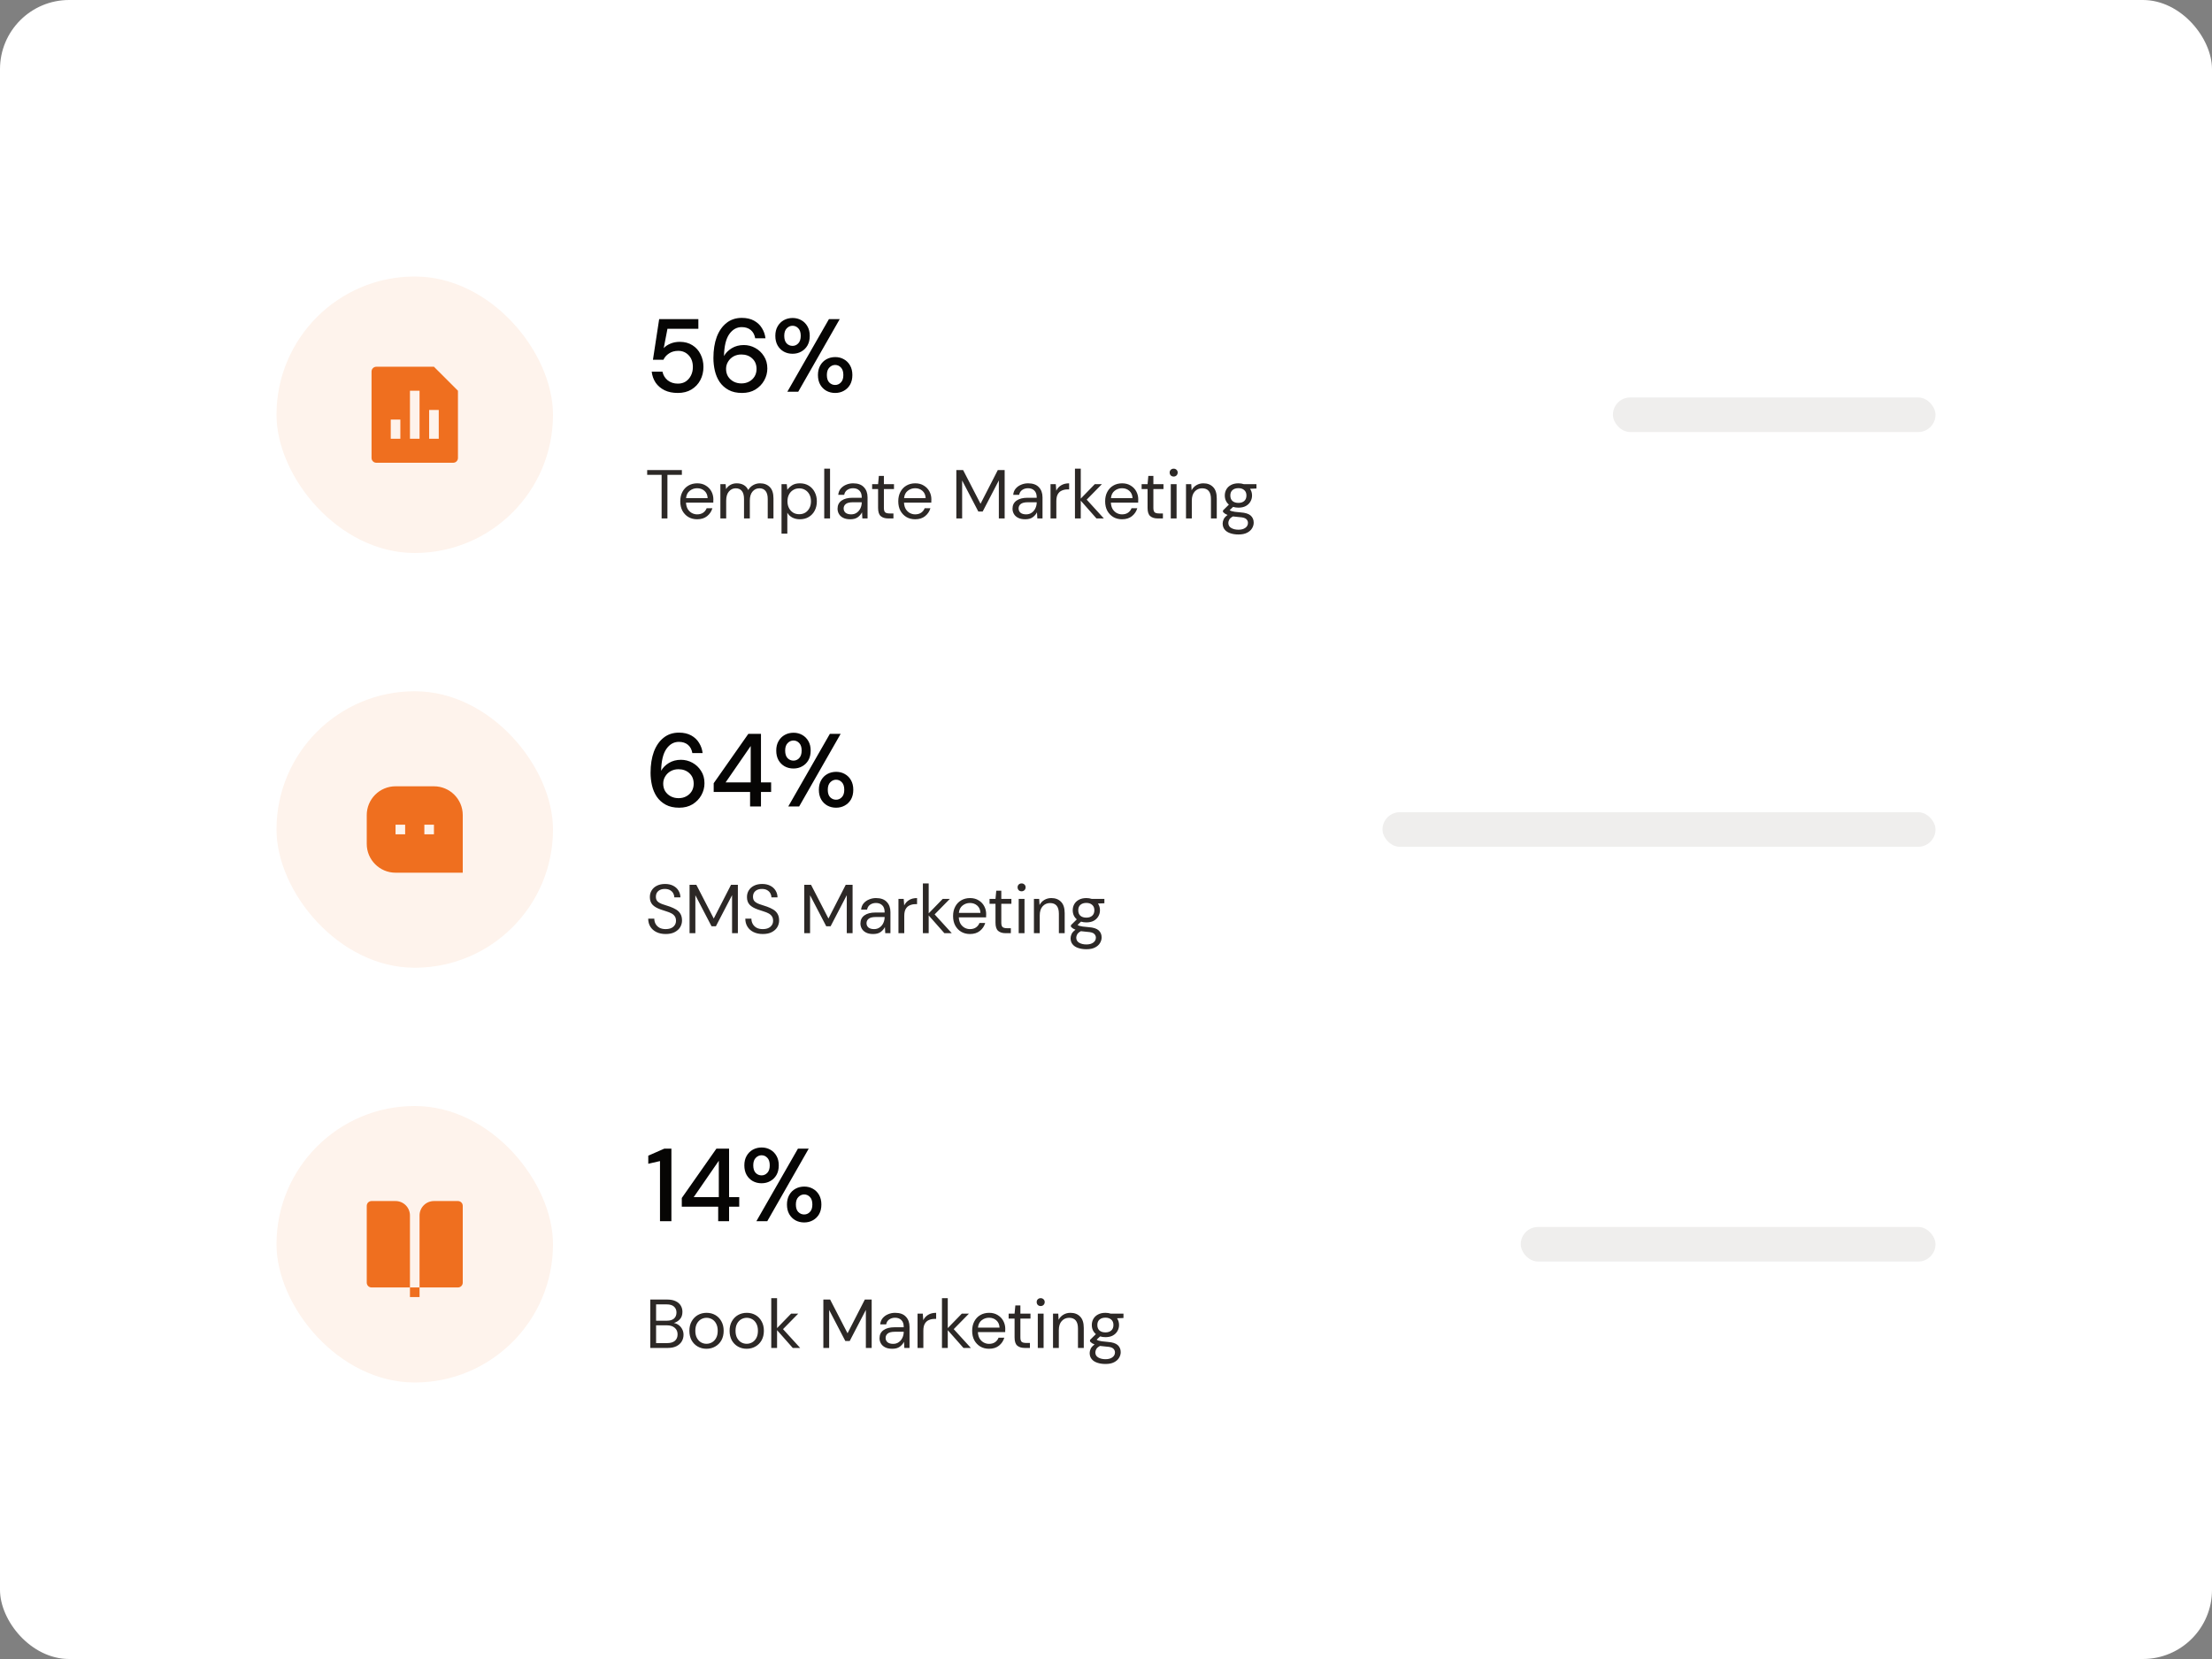 <svg width="384" height="288" viewBox="0 0 384 288" fill="none" xmlns="http://www.w3.org/2000/svg">
<rect x="0" y="0" width="384" height="288" fill="#808080" stroke="none"/>
<rect width="384" height="288" rx="12" fill="white"/>
<rect x="48" y="48" width="48" height="48" rx="24" fill="#FEF3EC"/>
<path d="M75.333 63.666L79.5 67.833V79.507C79.5 79.726 79.412 79.936 79.257 80.091C79.102 80.246 78.892 80.333 78.672 80.333H65.328C65.109 80.332 64.899 80.244 64.744 80.089C64.59 79.935 64.502 79.725 64.5 79.507V64.493C64.5 64.037 64.871 63.666 65.328 63.666H75.333ZM71.167 67.833V76.166H72.833V67.833H71.167ZM74.5 71.166V76.166H76.167V71.166H74.5ZM67.833 72.833V76.166H69.5V72.833H67.833Z" fill="#EF6F1F"/>
<path d="M117.67 68.216C116.782 68.216 116.014 68.06 115.366 67.748C114.718 67.424 114.202 66.986 113.818 66.434C113.446 65.87 113.218 65.234 113.134 64.526H115.006C115.126 65.126 115.426 65.624 115.906 66.02C116.386 66.404 116.98 66.596 117.688 66.596C118.216 66.596 118.672 66.47 119.056 66.218C119.44 65.954 119.74 65.606 119.956 65.174C120.172 64.742 120.28 64.256 120.28 63.716C120.28 62.864 120.04 62.186 119.56 61.682C119.08 61.166 118.474 60.908 117.742 60.908C117.118 60.908 116.584 61.058 116.14 61.358C115.696 61.646 115.372 62.012 115.168 62.456H113.35L114.43 55.4H121.234V57.074H115.87L115.222 60.44C115.498 60.128 115.876 59.87 116.356 59.666C116.848 59.45 117.4 59.342 118.012 59.342C118.864 59.342 119.596 59.54 120.208 59.936C120.82 60.32 121.288 60.842 121.612 61.502C121.948 62.162 122.116 62.894 122.116 63.698C122.116 64.538 121.936 65.3 121.576 65.984C121.216 66.668 120.7 67.214 120.028 67.622C119.368 68.018 118.582 68.216 117.67 68.216ZM128.816 68.216C127.892 68.216 127.112 68.042 126.476 67.694C125.84 67.346 125.324 66.884 124.928 66.308C124.544 65.732 124.268 65.084 124.1 64.364C123.932 63.644 123.848 62.906 123.848 62.15C123.848 60.758 124.04 59.54 124.424 58.496C124.82 57.452 125.384 56.642 126.116 56.066C126.848 55.478 127.736 55.184 128.78 55.184C129.608 55.184 130.316 55.346 130.904 55.67C131.492 55.994 131.948 56.426 132.272 56.966C132.608 57.506 132.812 58.094 132.884 58.73H131.102C130.994 58.106 130.736 57.626 130.328 57.29C129.92 56.954 129.398 56.786 128.762 56.786C127.886 56.786 127.16 57.2 126.584 58.028C126.02 58.844 125.72 60.104 125.684 61.808C125.972 61.28 126.416 60.83 127.016 60.458C127.628 60.086 128.33 59.9 129.122 59.9C129.83 59.9 130.49 60.068 131.102 60.404C131.726 60.74 132.23 61.214 132.614 61.826C133.01 62.426 133.208 63.14 133.208 63.968C133.208 64.7 133.028 65.39 132.668 66.038C132.308 66.686 131.798 67.214 131.138 67.622C130.49 68.018 129.716 68.216 128.816 68.216ZM128.708 66.56C129.212 66.56 129.662 66.452 130.058 66.236C130.454 66.02 130.766 65.726 130.994 65.354C131.222 64.97 131.336 64.538 131.336 64.058C131.336 63.29 131.084 62.678 130.58 62.222C130.088 61.766 129.458 61.538 128.69 61.538C128.186 61.538 127.73 61.652 127.322 61.88C126.926 62.108 126.614 62.414 126.386 62.798C126.158 63.17 126.044 63.584 126.044 64.04C126.044 64.532 126.158 64.97 126.386 65.354C126.626 65.726 126.944 66.02 127.34 66.236C127.748 66.452 128.204 66.56 128.708 66.56ZM137.584 61.412C137.02 61.412 136.51 61.286 136.054 61.034C135.61 60.782 135.256 60.428 134.992 59.972C134.728 59.504 134.596 58.946 134.596 58.298C134.596 57.662 134.728 57.116 134.992 56.66C135.256 56.192 135.616 55.832 136.072 55.58C136.528 55.328 137.038 55.202 137.602 55.202C138.154 55.202 138.652 55.328 139.096 55.58C139.552 55.832 139.912 56.192 140.176 56.66C140.44 57.116 140.572 57.662 140.572 58.298C140.572 58.946 140.44 59.504 140.176 59.972C139.912 60.428 139.552 60.782 139.096 61.034C138.652 61.286 138.148 61.412 137.584 61.412ZM136.684 68L143.902 55.4H145.774L138.574 68H136.684ZM137.584 60.044C137.968 60.044 138.298 59.9 138.574 59.612C138.862 59.312 139.006 58.874 139.006 58.298C139.006 57.722 138.868 57.29 138.592 57.002C138.316 56.702 137.98 56.552 137.584 56.552C137.2 56.552 136.864 56.702 136.576 57.002C136.288 57.29 136.144 57.722 136.144 58.298C136.144 58.874 136.282 59.312 136.558 59.612C136.846 59.9 137.188 60.044 137.584 60.044ZM144.982 68.216C144.418 68.216 143.908 68.09 143.452 67.838C143.008 67.586 142.654 67.232 142.39 66.776C142.126 66.308 141.994 65.75 141.994 65.102C141.994 64.466 142.126 63.914 142.39 63.446C142.654 62.978 143.014 62.618 143.47 62.366C143.926 62.114 144.436 61.988 145 61.988C145.552 61.988 146.05 62.114 146.494 62.366C146.95 62.618 147.31 62.978 147.574 63.446C147.838 63.914 147.97 64.466 147.97 65.102C147.97 65.75 147.838 66.308 147.574 66.776C147.31 67.232 146.95 67.586 146.494 67.838C146.05 68.09 145.546 68.216 144.982 68.216ZM144.982 66.83C145.366 66.83 145.696 66.686 145.972 66.398C146.26 66.11 146.404 65.678 146.404 65.102C146.404 64.526 146.266 64.094 145.99 63.806C145.714 63.506 145.378 63.356 144.982 63.356C144.598 63.356 144.262 63.506 143.974 63.806C143.686 64.094 143.542 64.526 143.542 65.102C143.542 65.678 143.68 66.11 143.956 66.398C144.244 66.686 144.586 66.83 144.982 66.83Z" fill="#060504"/>
<path d="M114.856 90V82.428H112.348V81.6H118.372V82.428H115.864V90H114.856ZM121.021 90.144C120.453 90.144 119.949 90.016 119.509 89.76C119.069 89.496 118.721 89.132 118.465 88.668C118.217 88.204 118.093 87.656 118.093 87.024C118.093 86.4 118.217 85.856 118.465 85.392C118.713 84.92 119.057 84.556 119.497 84.3C119.945 84.036 120.461 83.904 121.045 83.904C121.621 83.904 122.117 84.036 122.533 84.3C122.957 84.556 123.281 84.896 123.505 85.32C123.729 85.744 123.841 86.2 123.841 86.688C123.841 86.776 123.837 86.864 123.829 86.952C123.829 87.04 123.829 87.14 123.829 87.252H119.089C119.113 87.708 119.217 88.088 119.401 88.392C119.593 88.688 119.829 88.912 120.109 89.064C120.397 89.216 120.701 89.292 121.021 89.292C121.437 89.292 121.785 89.196 122.065 89.004C122.345 88.812 122.549 88.552 122.677 88.224H123.673C123.513 88.776 123.205 89.236 122.749 89.604C122.301 89.964 121.725 90.144 121.021 90.144ZM121.021 84.756C120.541 84.756 120.113 84.904 119.737 85.2C119.369 85.488 119.157 85.912 119.101 86.472H122.845C122.821 85.936 122.637 85.516 122.293 85.212C121.949 84.908 121.525 84.756 121.021 84.756ZM125.057 90V84.048H125.969L126.041 84.912C126.233 84.592 126.489 84.344 126.809 84.168C127.129 83.992 127.489 83.904 127.889 83.904C128.361 83.904 128.765 84 129.101 84.192C129.445 84.384 129.709 84.676 129.893 85.068C130.101 84.708 130.385 84.424 130.745 84.216C131.113 84.008 131.509 83.904 131.933 83.904C132.645 83.904 133.213 84.12 133.637 84.552C134.061 84.976 134.273 85.632 134.273 86.52V90H133.277V86.628C133.277 86.012 133.153 85.548 132.905 85.236C132.657 84.924 132.301 84.768 131.837 84.768C131.357 84.768 130.957 84.956 130.637 85.332C130.325 85.7 130.169 86.228 130.169 86.916V90H129.161V86.628C129.161 86.012 129.037 85.548 128.789 85.236C128.541 84.924 128.185 84.768 127.721 84.768C127.249 84.768 126.853 84.956 126.533 85.332C126.221 85.7 126.065 86.228 126.065 86.916V90H125.057ZM135.671 92.64V84.048H136.583L136.679 85.032C136.871 84.744 137.143 84.484 137.495 84.252C137.855 84.02 138.311 83.904 138.863 83.904C139.455 83.904 139.971 84.04 140.411 84.312C140.851 84.584 141.191 84.956 141.431 85.428C141.679 85.9 141.803 86.436 141.803 87.036C141.803 87.636 141.679 88.172 141.431 88.644C141.191 89.108 140.847 89.476 140.399 89.748C139.959 90.012 139.443 90.144 138.851 90.144C138.363 90.144 137.927 90.044 137.543 89.844C137.167 89.644 136.879 89.364 136.679 89.004V92.64H135.671ZM138.743 89.268C139.143 89.268 139.495 89.176 139.799 88.992C140.103 88.8 140.343 88.536 140.519 88.2C140.695 87.864 140.783 87.472 140.783 87.024C140.783 86.576 140.695 86.184 140.519 85.848C140.343 85.512 140.103 85.252 139.799 85.068C139.495 84.876 139.143 84.78 138.743 84.78C138.343 84.78 137.991 84.876 137.687 85.068C137.383 85.252 137.143 85.512 136.967 85.848C136.791 86.184 136.703 86.576 136.703 87.024C136.703 87.472 136.791 87.864 136.967 88.2C137.143 88.536 137.383 88.8 137.687 88.992C137.991 89.176 138.343 89.268 138.743 89.268ZM143.086 90V81.36H144.094V90H143.086ZM147.606 90.144C147.11 90.144 146.698 90.06 146.37 89.892C146.042 89.724 145.798 89.5 145.638 89.22C145.478 88.94 145.398 88.636 145.398 88.308C145.398 87.7 145.63 87.232 146.094 86.904C146.558 86.576 147.19 86.412 147.99 86.412H149.598V86.34C149.598 85.82 149.462 85.428 149.19 85.164C148.918 84.892 148.554 84.756 148.098 84.756C147.706 84.756 147.366 84.856 147.078 85.056C146.798 85.248 146.622 85.532 146.55 85.908H145.518C145.558 85.476 145.702 85.112 145.95 84.816C146.206 84.52 146.522 84.296 146.898 84.144C147.274 83.984 147.674 83.904 148.098 83.904C148.93 83.904 149.554 84.128 149.97 84.576C150.394 85.016 150.606 85.604 150.606 86.34V90H149.706L149.646 88.932C149.478 89.268 149.23 89.556 148.902 89.796C148.582 90.028 148.15 90.144 147.606 90.144ZM147.762 89.292C148.146 89.292 148.474 89.192 148.746 88.992C149.026 88.792 149.238 88.532 149.382 88.212C149.526 87.892 149.598 87.556 149.598 87.204V87.192H148.074C147.482 87.192 147.062 87.296 146.814 87.504C146.574 87.704 146.454 87.956 146.454 88.26C146.454 88.572 146.566 88.824 146.79 89.016C147.022 89.2 147.346 89.292 147.762 89.292ZM154.187 90C153.643 90 153.215 89.868 152.903 89.604C152.591 89.34 152.435 88.864 152.435 88.176V84.9H151.403V84.048H152.435L152.567 82.62H153.443V84.048H155.195V84.9H153.443V88.176C153.443 88.552 153.519 88.808 153.671 88.944C153.823 89.072 154.091 89.136 154.475 89.136H155.099V90H154.187ZM158.867 90.144C158.299 90.144 157.795 90.016 157.355 89.76C156.915 89.496 156.567 89.132 156.311 88.668C156.063 88.204 155.939 87.656 155.939 87.024C155.939 86.4 156.063 85.856 156.311 85.392C156.559 84.92 156.903 84.556 157.343 84.3C157.791 84.036 158.307 83.904 158.891 83.904C159.467 83.904 159.963 84.036 160.379 84.3C160.803 84.556 161.127 84.896 161.351 85.32C161.575 85.744 161.687 86.2 161.687 86.688C161.687 86.776 161.683 86.864 161.675 86.952C161.675 87.04 161.675 87.14 161.675 87.252H156.935C156.959 87.708 157.063 88.088 157.247 88.392C157.439 88.688 157.675 88.912 157.955 89.064C158.243 89.216 158.547 89.292 158.867 89.292C159.283 89.292 159.631 89.196 159.911 89.004C160.191 88.812 160.395 88.552 160.523 88.224H161.519C161.359 88.776 161.051 89.236 160.595 89.604C160.147 89.964 159.571 90.144 158.867 90.144ZM158.867 84.756C158.387 84.756 157.959 84.904 157.583 85.2C157.215 85.488 157.003 85.912 156.947 86.472H160.691C160.667 85.936 160.483 85.516 160.139 85.212C159.795 84.908 159.371 84.756 158.867 84.756ZM166.019 90V81.6H167.195L170.219 87.456L173.219 81.6H174.407V90H173.399V83.4L170.591 88.8H169.835L167.027 83.412V90H166.019ZM177.979 90.144C177.483 90.144 177.071 90.06 176.743 89.892C176.415 89.724 176.171 89.5 176.011 89.22C175.851 88.94 175.771 88.636 175.771 88.308C175.771 87.7 176.003 87.232 176.467 86.904C176.931 86.576 177.563 86.412 178.363 86.412H179.971V86.34C179.971 85.82 179.835 85.428 179.563 85.164C179.291 84.892 178.927 84.756 178.471 84.756C178.079 84.756 177.739 84.856 177.451 85.056C177.171 85.248 176.995 85.532 176.923 85.908H175.891C175.931 85.476 176.075 85.112 176.323 84.816C176.579 84.52 176.895 84.296 177.271 84.144C177.647 83.984 178.047 83.904 178.471 83.904C179.303 83.904 179.927 84.128 180.343 84.576C180.767 85.016 180.979 85.604 180.979 86.34V90H180.079L180.019 88.932C179.851 89.268 179.603 89.556 179.275 89.796C178.955 90.028 178.523 90.144 177.979 90.144ZM178.135 89.292C178.519 89.292 178.847 89.192 179.119 88.992C179.399 88.792 179.611 88.532 179.755 88.212C179.899 87.892 179.971 87.556 179.971 87.204V87.192H178.447C177.855 87.192 177.435 87.296 177.187 87.504C176.947 87.704 176.827 87.956 176.827 88.26C176.827 88.572 176.939 88.824 177.163 89.016C177.395 89.2 177.719 89.292 178.135 89.292ZM182.371 90V84.048H183.283L183.367 85.188C183.551 84.796 183.831 84.484 184.207 84.252C184.583 84.02 185.047 83.904 185.599 83.904V84.96H185.323C184.971 84.96 184.647 85.024 184.351 85.152C184.055 85.272 183.819 85.48 183.643 85.776C183.467 86.072 183.379 86.48 183.379 87V90H182.371ZM186.611 90V81.36H187.619V86.556L190.055 84.048H191.291L188.651 86.736L191.627 90H190.343L187.619 86.916V90H186.611ZM194.78 90.144C194.212 90.144 193.708 90.016 193.268 89.76C192.828 89.496 192.48 89.132 192.224 88.668C191.976 88.204 191.852 87.656 191.852 87.024C191.852 86.4 191.976 85.856 192.224 85.392C192.472 84.92 192.816 84.556 193.256 84.3C193.704 84.036 194.22 83.904 194.804 83.904C195.38 83.904 195.876 84.036 196.292 84.3C196.716 84.556 197.04 84.896 197.264 85.32C197.488 85.744 197.6 86.2 197.6 86.688C197.6 86.776 197.596 86.864 197.588 86.952C197.588 87.04 197.588 87.14 197.588 87.252H192.848C192.872 87.708 192.976 88.088 193.16 88.392C193.352 88.688 193.588 88.912 193.868 89.064C194.156 89.216 194.46 89.292 194.78 89.292C195.196 89.292 195.544 89.196 195.824 89.004C196.104 88.812 196.308 88.552 196.436 88.224H197.432C197.272 88.776 196.964 89.236 196.508 89.604C196.06 89.964 195.484 90.144 194.78 90.144ZM194.78 84.756C194.3 84.756 193.872 84.904 193.496 85.2C193.128 85.488 192.916 85.912 192.86 86.472H196.604C196.58 85.936 196.396 85.516 196.052 85.212C195.708 84.908 195.284 84.756 194.78 84.756ZM200.969 90C200.425 90 199.997 89.868 199.685 89.604C199.373 89.34 199.217 88.864 199.217 88.176V84.9H198.185V84.048H199.217L199.349 82.62H200.225V84.048H201.977V84.9H200.225V88.176C200.225 88.552 200.301 88.808 200.453 88.944C200.605 89.072 200.873 89.136 201.257 89.136H201.881V90H200.969ZM203.749 82.728C203.549 82.728 203.381 82.664 203.245 82.536C203.117 82.4 203.053 82.232 203.053 82.032C203.053 81.84 203.117 81.68 203.245 81.552C203.381 81.424 203.549 81.36 203.749 81.36C203.941 81.36 204.105 81.424 204.241 81.552C204.377 81.68 204.445 81.84 204.445 82.032C204.445 82.232 204.377 82.4 204.241 82.536C204.105 82.664 203.941 82.728 203.749 82.728ZM203.245 90V84.048H204.253V90H203.245ZM205.888 90V84.048H206.8L206.86 85.116C207.052 84.74 207.328 84.444 207.688 84.228C208.048 84.012 208.456 83.904 208.912 83.904C209.616 83.904 210.176 84.12 210.592 84.552C211.016 84.976 211.228 85.632 211.228 86.52V90H210.22V86.628C210.22 85.388 209.708 84.768 208.684 84.768C208.172 84.768 207.744 84.956 207.4 85.332C207.064 85.7 206.896 86.228 206.896 86.916V90H205.888ZM214.988 88.128C214.652 88.128 214.344 88.084 214.064 87.996L213.464 88.56C213.552 88.624 213.66 88.68 213.788 88.728C213.924 88.768 214.116 88.808 214.364 88.848C214.612 88.88 214.96 88.916 215.408 88.956C216.208 89.012 216.78 89.196 217.124 89.508C217.468 89.82 217.64 90.228 217.64 90.732C217.64 91.076 217.544 91.404 217.352 91.716C217.168 92.028 216.88 92.284 216.488 92.484C216.104 92.684 215.608 92.784 215 92.784C214.464 92.784 213.988 92.712 213.572 92.568C213.156 92.432 212.832 92.22 212.6 91.932C212.368 91.652 212.252 91.296 212.252 90.864C212.252 90.64 212.312 90.396 212.432 90.132C212.552 89.876 212.776 89.632 213.104 89.4C212.928 89.328 212.776 89.252 212.648 89.172C212.528 89.084 212.416 88.988 212.312 88.884V88.608L213.332 87.6C212.86 87.2 212.624 86.672 212.624 86.016C212.624 85.624 212.716 85.268 212.9 84.948C213.084 84.628 213.352 84.376 213.704 84.192C214.056 84 214.484 83.904 214.988 83.904C215.332 83.904 215.644 83.952 215.924 84.048H218.12V84.804L217.004 84.852C217.236 85.188 217.352 85.576 217.352 86.016C217.352 86.408 217.256 86.764 217.064 87.084C216.88 87.404 216.612 87.66 216.26 87.852C215.916 88.036 215.492 88.128 214.988 88.128ZM214.988 87.3C215.412 87.3 215.748 87.192 215.996 86.976C216.252 86.752 216.38 86.432 216.38 86.016C216.38 85.608 216.252 85.296 215.996 85.08C215.748 84.856 215.412 84.744 214.988 84.744C214.556 84.744 214.212 84.856 213.956 85.08C213.708 85.296 213.584 85.608 213.584 86.016C213.584 86.432 213.708 86.752 213.956 86.976C214.212 87.192 214.556 87.3 214.988 87.3ZM213.236 90.768C213.236 91.168 213.404 91.464 213.74 91.656C214.076 91.856 214.496 91.956 215 91.956C215.496 91.956 215.892 91.848 216.188 91.632C216.492 91.416 216.644 91.128 216.644 90.768C216.644 90.512 216.54 90.288 216.332 90.096C216.124 89.912 215.74 89.804 215.18 89.772C214.74 89.74 214.36 89.7 214.04 89.652C213.712 89.828 213.496 90.016 213.392 90.216C213.288 90.424 213.236 90.608 213.236 90.768Z" fill="#2C2826"/>
<rect x="280" y="69" width="56" height="6" rx="3" fill="#EFEEED"/>
<rect x="48" y="120" width="48" height="48" rx="24" fill="#FEF3EC"/>
<path d="M63.667 141.495C63.666 140.839 63.795 140.188 64.047 139.582C64.298 138.975 64.666 138.424 65.13 137.96C65.595 137.496 66.146 137.128 66.753 136.878C67.36 136.627 68.01 136.499 68.667 136.5H75.333C78.094 136.5 80.333 138.746 80.333 141.495V151.5H68.667C65.906 151.5 63.667 149.254 63.667 146.505V141.495ZM73.667 143.167V144.833H75.333V143.167H73.667ZM68.667 143.167V144.833H70.333V143.167H68.667Z" fill="#EF6F1F"/>
<path d="M117.904 140.216C116.98 140.216 116.2 140.042 115.564 139.694C114.928 139.346 114.412 138.884 114.016 138.308C113.632 137.732 113.356 137.084 113.188 136.364C113.02 135.644 112.936 134.906 112.936 134.15C112.936 132.758 113.128 131.54 113.512 130.496C113.908 129.452 114.472 128.642 115.204 128.066C115.936 127.478 116.824 127.184 117.868 127.184C118.696 127.184 119.404 127.346 119.992 127.67C120.58 127.994 121.036 128.426 121.36 128.966C121.696 129.506 121.9 130.094 121.972 130.73H120.19C120.082 130.106 119.824 129.626 119.416 129.29C119.008 128.954 118.486 128.786 117.85 128.786C116.974 128.786 116.248 129.2 115.672 130.028C115.108 130.844 114.808 132.104 114.772 133.808C115.06 133.28 115.504 132.83 116.104 132.458C116.716 132.086 117.418 131.9 118.21 131.9C118.918 131.9 119.578 132.068 120.19 132.404C120.814 132.74 121.318 133.214 121.702 133.826C122.098 134.426 122.296 135.14 122.296 135.968C122.296 136.7 122.116 137.39 121.756 138.038C121.396 138.686 120.886 139.214 120.226 139.622C119.578 140.018 118.804 140.216 117.904 140.216ZM117.796 138.56C118.3 138.56 118.75 138.452 119.146 138.236C119.542 138.02 119.854 137.726 120.082 137.354C120.31 136.97 120.424 136.538 120.424 136.058C120.424 135.29 120.172 134.678 119.668 134.222C119.176 133.766 118.546 133.538 117.778 133.538C117.274 133.538 116.818 133.652 116.41 133.88C116.014 134.108 115.702 134.414 115.474 134.798C115.246 135.17 115.132 135.584 115.132 136.04C115.132 136.532 115.246 136.97 115.474 137.354C115.714 137.726 116.032 138.02 116.428 138.236C116.836 138.452 117.292 138.56 117.796 138.56ZM130.213 140V137.48H123.895V135.968L129.907 127.4H132.103V135.824H133.867V137.48H132.103V140H130.213ZM125.965 135.824H130.321V129.506L125.965 135.824ZM137.743 133.412C137.179 133.412 136.669 133.286 136.213 133.034C135.769 132.782 135.415 132.428 135.151 131.972C134.887 131.504 134.755 130.946 134.755 130.298C134.755 129.662 134.887 129.116 135.151 128.66C135.415 128.192 135.775 127.832 136.231 127.58C136.687 127.328 137.197 127.202 137.761 127.202C138.313 127.202 138.811 127.328 139.255 127.58C139.711 127.832 140.071 128.192 140.335 128.66C140.599 129.116 140.731 129.662 140.731 130.298C140.731 130.946 140.599 131.504 140.335 131.972C140.071 132.428 139.711 132.782 139.255 133.034C138.811 133.286 138.307 133.412 137.743 133.412ZM136.843 140L144.061 127.4H145.933L138.733 140H136.843ZM137.743 132.044C138.127 132.044 138.457 131.9 138.733 131.612C139.021 131.312 139.165 130.874 139.165 130.298C139.165 129.722 139.027 129.29 138.751 129.002C138.475 128.702 138.139 128.552 137.743 128.552C137.359 128.552 137.023 128.702 136.735 129.002C136.447 129.29 136.303 129.722 136.303 130.298C136.303 130.874 136.441 131.312 136.717 131.612C137.005 131.9 137.347 132.044 137.743 132.044ZM145.141 140.216C144.577 140.216 144.067 140.09 143.611 139.838C143.167 139.586 142.813 139.232 142.549 138.776C142.285 138.308 142.153 137.75 142.153 137.102C142.153 136.466 142.285 135.914 142.549 135.446C142.813 134.978 143.173 134.618 143.629 134.366C144.085 134.114 144.595 133.988 145.159 133.988C145.711 133.988 146.209 134.114 146.653 134.366C147.109 134.618 147.469 134.978 147.733 135.446C147.997 135.914 148.129 136.466 148.129 137.102C148.129 137.75 147.997 138.308 147.733 138.776C147.469 139.232 147.109 139.586 146.653 139.838C146.209 140.09 145.705 140.216 145.141 140.216ZM145.141 138.83C145.525 138.83 145.855 138.686 146.131 138.398C146.419 138.11 146.563 137.678 146.563 137.102C146.563 136.526 146.425 136.094 146.149 135.806C145.873 135.506 145.537 135.356 145.141 135.356C144.757 135.356 144.421 135.506 144.133 135.806C143.845 136.094 143.701 136.526 143.701 137.102C143.701 137.678 143.839 138.11 144.115 138.398C144.403 138.686 144.745 138.83 145.141 138.83Z" fill="#060504"/>
<path d="M115.564 162.144C114.948 162.144 114.412 162.032 113.956 161.808C113.5 161.584 113.148 161.272 112.9 160.872C112.652 160.472 112.528 160.008 112.528 159.48H113.584C113.584 159.808 113.66 160.112 113.812 160.392C113.964 160.664 114.184 160.884 114.472 161.052C114.768 161.212 115.132 161.292 115.564 161.292C116.132 161.292 116.572 161.156 116.884 160.884C117.196 160.612 117.352 160.272 117.352 159.864C117.352 159.528 117.28 159.26 117.136 159.06C116.992 158.852 116.796 158.684 116.548 158.556C116.308 158.428 116.028 158.316 115.708 158.22C115.396 158.124 115.068 158.016 114.724 157.896C114.076 157.672 113.596 157.396 113.284 157.068C112.972 156.732 112.816 156.296 112.816 155.76C112.808 155.312 112.912 154.916 113.128 154.572C113.344 154.22 113.648 153.948 114.04 153.756C114.44 153.556 114.912 153.456 115.456 153.456C115.992 153.456 116.456 153.556 116.848 153.756C117.248 153.956 117.556 154.232 117.772 154.584C117.996 154.936 118.112 155.336 118.12 155.784H117.064C117.064 155.552 117.004 155.324 116.884 155.1C116.764 154.868 116.58 154.68 116.332 154.536C116.092 154.392 115.788 154.32 115.42 154.32C114.964 154.312 114.588 154.428 114.292 154.668C114.004 154.908 113.86 155.24 113.86 155.664C113.86 156.024 113.96 156.3 114.16 156.492C114.368 156.684 114.656 156.844 115.024 156.972C115.392 157.092 115.816 157.232 116.296 157.392C116.696 157.536 117.056 157.704 117.376 157.896C117.696 158.088 117.944 158.336 118.12 158.64C118.304 158.944 118.396 159.332 118.396 159.804C118.396 160.204 118.292 160.584 118.084 160.944C117.876 161.296 117.56 161.584 117.136 161.808C116.72 162.032 116.196 162.144 115.564 162.144ZM119.706 162V153.6H120.882L123.906 159.456L126.906 153.6H128.094V162H127.086V155.4L124.278 160.8H123.522L120.714 155.412V162H119.706ZM132.422 162.144C131.806 162.144 131.27 162.032 130.814 161.808C130.358 161.584 130.006 161.272 129.758 160.872C129.51 160.472 129.386 160.008 129.386 159.48H130.442C130.442 159.808 130.518 160.112 130.67 160.392C130.822 160.664 131.042 160.884 131.33 161.052C131.626 161.212 131.99 161.292 132.422 161.292C132.99 161.292 133.43 161.156 133.742 160.884C134.054 160.612 134.21 160.272 134.21 159.864C134.21 159.528 134.138 159.26 133.994 159.06C133.85 158.852 133.654 158.684 133.406 158.556C133.166 158.428 132.886 158.316 132.566 158.22C132.254 158.124 131.926 158.016 131.582 157.896C130.934 157.672 130.454 157.396 130.142 157.068C129.83 156.732 129.674 156.296 129.674 155.76C129.666 155.312 129.77 154.916 129.986 154.572C130.202 154.22 130.506 153.948 130.898 153.756C131.298 153.556 131.77 153.456 132.314 153.456C132.85 153.456 133.314 153.556 133.706 153.756C134.106 153.956 134.414 154.232 134.63 154.584C134.854 154.936 134.97 155.336 134.978 155.784H133.922C133.922 155.552 133.862 155.324 133.742 155.1C133.622 154.868 133.438 154.68 133.19 154.536C132.95 154.392 132.646 154.32 132.278 154.32C131.822 154.312 131.446 154.428 131.15 154.668C130.862 154.908 130.718 155.24 130.718 155.664C130.718 156.024 130.818 156.3 131.018 156.492C131.226 156.684 131.514 156.844 131.882 156.972C132.25 157.092 132.674 157.232 133.154 157.392C133.554 157.536 133.914 157.704 134.234 157.896C134.554 158.088 134.802 158.336 134.978 158.64C135.162 158.944 135.254 159.332 135.254 159.804C135.254 160.204 135.15 160.584 134.942 160.944C134.734 161.296 134.418 161.584 133.994 161.808C133.578 162.032 133.054 162.144 132.422 162.144ZM139.619 162V153.6H140.795L143.819 159.456L146.819 153.6H148.007V162H146.999V155.4L144.191 160.8H143.435L140.627 155.412V162H139.619ZM151.579 162.144C151.083 162.144 150.671 162.06 150.343 161.892C150.015 161.724 149.771 161.5 149.611 161.22C149.451 160.94 149.371 160.636 149.371 160.308C149.371 159.7 149.603 159.232 150.067 158.904C150.531 158.576 151.163 158.412 151.963 158.412H153.571V158.34C153.571 157.82 153.435 157.428 153.163 157.164C152.891 156.892 152.527 156.756 152.071 156.756C151.679 156.756 151.339 156.856 151.051 157.056C150.771 157.248 150.595 157.532 150.523 157.908H149.491C149.531 157.476 149.675 157.112 149.923 156.816C150.179 156.52 150.495 156.296 150.871 156.144C151.247 155.984 151.647 155.904 152.071 155.904C152.903 155.904 153.527 156.128 153.943 156.576C154.367 157.016 154.579 157.604 154.579 158.34V162H153.679L153.619 160.932C153.451 161.268 153.203 161.556 152.875 161.796C152.555 162.028 152.123 162.144 151.579 162.144ZM151.735 161.292C152.119 161.292 152.447 161.192 152.719 160.992C152.999 160.792 153.211 160.532 153.355 160.212C153.499 159.892 153.571 159.556 153.571 159.204V159.192H152.047C151.455 159.192 151.035 159.296 150.787 159.504C150.547 159.704 150.427 159.956 150.427 160.26C150.427 160.572 150.539 160.824 150.763 161.016C150.995 161.2 151.319 161.292 151.735 161.292ZM155.971 162V156.048H156.883L156.967 157.188C157.151 156.796 157.431 156.484 157.807 156.252C158.183 156.02 158.647 155.904 159.199 155.904V156.96H158.923C158.571 156.96 158.247 157.024 157.951 157.152C157.655 157.272 157.419 157.48 157.243 157.776C157.067 158.072 156.979 158.48 156.979 159V162H155.971ZM160.211 162V153.36H161.219V158.556L163.655 156.048H164.891L162.251 158.736L165.227 162H163.943L161.219 158.916V162H160.211ZM168.38 162.144C167.812 162.144 167.308 162.016 166.868 161.76C166.428 161.496 166.08 161.132 165.824 160.668C165.576 160.204 165.452 159.656 165.452 159.024C165.452 158.4 165.576 157.856 165.824 157.392C166.072 156.92 166.416 156.556 166.856 156.3C167.304 156.036 167.82 155.904 168.404 155.904C168.98 155.904 169.476 156.036 169.892 156.3C170.316 156.556 170.64 156.896 170.864 157.32C171.088 157.744 171.2 158.2 171.2 158.688C171.2 158.776 171.196 158.864 171.188 158.952C171.188 159.04 171.188 159.14 171.188 159.252H166.448C166.472 159.708 166.576 160.088 166.76 160.392C166.952 160.688 167.188 160.912 167.468 161.064C167.756 161.216 168.06 161.292 168.38 161.292C168.796 161.292 169.144 161.196 169.424 161.004C169.704 160.812 169.908 160.552 170.036 160.224H171.032C170.872 160.776 170.564 161.236 170.108 161.604C169.66 161.964 169.084 162.144 168.38 162.144ZM168.38 156.756C167.9 156.756 167.472 156.904 167.096 157.2C166.728 157.488 166.516 157.912 166.46 158.472H170.204C170.18 157.936 169.996 157.516 169.652 157.212C169.308 156.908 168.884 156.756 168.38 156.756ZM174.569 162C174.025 162 173.597 161.868 173.285 161.604C172.973 161.34 172.817 160.864 172.817 160.176V156.9H171.785V156.048H172.817L172.949 154.62H173.825V156.048H175.577V156.9H173.825V160.176C173.825 160.552 173.901 160.808 174.053 160.944C174.205 161.072 174.473 161.136 174.857 161.136H175.481V162H174.569ZM177.349 154.728C177.149 154.728 176.981 154.664 176.845 154.536C176.717 154.4 176.653 154.232 176.653 154.032C176.653 153.84 176.717 153.68 176.845 153.552C176.981 153.424 177.149 153.36 177.349 153.36C177.541 153.36 177.705 153.424 177.841 153.552C177.977 153.68 178.045 153.84 178.045 154.032C178.045 154.232 177.977 154.4 177.841 154.536C177.705 154.664 177.541 154.728 177.349 154.728ZM176.845 162V156.048H177.853V162H176.845ZM179.488 162V156.048H180.4L180.46 157.116C180.652 156.74 180.928 156.444 181.288 156.228C181.648 156.012 182.056 155.904 182.512 155.904C183.216 155.904 183.776 156.12 184.192 156.552C184.616 156.976 184.828 157.632 184.828 158.52V162H183.82V158.628C183.82 157.388 183.308 156.768 182.284 156.768C181.772 156.768 181.344 156.956 181 157.332C180.664 157.7 180.496 158.228 180.496 158.916V162H179.488ZM188.588 160.128C188.252 160.128 187.944 160.084 187.664 159.996L187.064 160.56C187.152 160.624 187.26 160.68 187.388 160.728C187.524 160.768 187.716 160.808 187.964 160.848C188.212 160.88 188.56 160.916 189.008 160.956C189.808 161.012 190.38 161.196 190.724 161.508C191.068 161.82 191.24 162.228 191.24 162.732C191.24 163.076 191.144 163.404 190.952 163.716C190.768 164.028 190.48 164.284 190.088 164.484C189.704 164.684 189.208 164.784 188.6 164.784C188.064 164.784 187.588 164.712 187.172 164.568C186.756 164.432 186.432 164.22 186.2 163.932C185.968 163.652 185.852 163.296 185.852 162.864C185.852 162.64 185.912 162.396 186.032 162.132C186.152 161.876 186.376 161.632 186.704 161.4C186.528 161.328 186.376 161.252 186.248 161.172C186.128 161.084 186.016 160.988 185.912 160.884V160.608L186.932 159.6C186.46 159.2 186.224 158.672 186.224 158.016C186.224 157.624 186.316 157.268 186.5 156.948C186.684 156.628 186.952 156.376 187.304 156.192C187.656 156 188.084 155.904 188.588 155.904C188.932 155.904 189.244 155.952 189.524 156.048H191.72V156.804L190.604 156.852C190.836 157.188 190.952 157.576 190.952 158.016C190.952 158.408 190.856 158.764 190.664 159.084C190.48 159.404 190.212 159.66 189.86 159.852C189.516 160.036 189.092 160.128 188.588 160.128ZM188.588 159.3C189.012 159.3 189.348 159.192 189.596 158.976C189.852 158.752 189.98 158.432 189.98 158.016C189.98 157.608 189.852 157.296 189.596 157.08C189.348 156.856 189.012 156.744 188.588 156.744C188.156 156.744 187.812 156.856 187.556 157.08C187.308 157.296 187.184 157.608 187.184 158.016C187.184 158.432 187.308 158.752 187.556 158.976C187.812 159.192 188.156 159.3 188.588 159.3ZM186.836 162.768C186.836 163.168 187.004 163.464 187.34 163.656C187.676 163.856 188.096 163.956 188.6 163.956C189.096 163.956 189.492 163.848 189.788 163.632C190.092 163.416 190.244 163.128 190.244 162.768C190.244 162.512 190.14 162.288 189.932 162.096C189.724 161.912 189.34 161.804 188.78 161.772C188.34 161.74 187.96 161.7 187.64 161.652C187.312 161.828 187.096 162.016 186.992 162.216C186.888 162.424 186.836 162.608 186.836 162.768Z" fill="#2C2826"/>
<rect x="240" y="141" width="96" height="6" rx="3" fill="#EFEEED"/>
<rect x="48" y="192" width="48" height="48" rx="24" fill="#FEF3EC"/>
<path d="M79.5 223.5H72.833V211C72.833 210.337 73.097 209.701 73.566 209.232C74.034 208.763 74.67 208.5 75.333 208.5H79.5C79.721 208.5 79.933 208.588 80.089 208.744C80.246 208.9 80.333 209.112 80.333 209.333V222.667C80.333 222.888 80.246 223.1 80.089 223.256C79.933 223.412 79.721 223.5 79.5 223.5ZM71.167 223.5H64.5C64.279 223.5 64.067 223.412 63.911 223.256C63.755 223.1 63.667 222.888 63.667 222.667V209.333C63.667 209.112 63.755 208.9 63.911 208.744C64.067 208.588 64.279 208.5 64.5 208.5H68.667C69.33 208.5 69.966 208.763 70.434 209.232C70.903 209.701 71.167 210.337 71.167 211V223.5ZM71.167 223.5H72.833V225.167H71.167V223.5Z" fill="#EF6F1F"/>
<path d="M114.574 212V201.56L112.54 202.028V200.624L115.33 199.4H116.554V212H114.574ZM124.676 212V209.48H118.358V207.968L124.37 199.4H126.566V207.824H128.33V209.48H126.566V212H124.676ZM120.428 207.824H124.784V201.506L120.428 207.824ZM132.205 205.412C131.641 205.412 131.131 205.286 130.675 205.034C130.231 204.782 129.877 204.428 129.613 203.972C129.349 203.504 129.217 202.946 129.217 202.298C129.217 201.662 129.349 201.116 129.613 200.66C129.877 200.192 130.237 199.832 130.693 199.58C131.149 199.328 131.659 199.202 132.223 199.202C132.775 199.202 133.273 199.328 133.717 199.58C134.173 199.832 134.533 200.192 134.797 200.66C135.061 201.116 135.193 201.662 135.193 202.298C135.193 202.946 135.061 203.504 134.797 203.972C134.533 204.428 134.173 204.782 133.717 205.034C133.273 205.286 132.769 205.412 132.205 205.412ZM131.305 212L138.523 199.4H140.395L133.195 212H131.305ZM132.205 204.044C132.589 204.044 132.919 203.9 133.195 203.612C133.483 203.312 133.627 202.874 133.627 202.298C133.627 201.722 133.489 201.29 133.213 201.002C132.937 200.702 132.601 200.552 132.205 200.552C131.821 200.552 131.485 200.702 131.197 201.002C130.909 201.29 130.765 201.722 130.765 202.298C130.765 202.874 130.903 203.312 131.179 203.612C131.467 203.9 131.809 204.044 132.205 204.044ZM139.603 212.216C139.039 212.216 138.529 212.09 138.073 211.838C137.629 211.586 137.275 211.232 137.011 210.776C136.747 210.308 136.615 209.75 136.615 209.102C136.615 208.466 136.747 207.914 137.011 207.446C137.275 206.978 137.635 206.618 138.091 206.366C138.547 206.114 139.057 205.988 139.621 205.988C140.173 205.988 140.671 206.114 141.115 206.366C141.571 206.618 141.931 206.978 142.195 207.446C142.459 207.914 142.591 208.466 142.591 209.102C142.591 209.75 142.459 210.308 142.195 210.776C141.931 211.232 141.571 211.586 141.115 211.838C140.671 212.09 140.167 212.216 139.603 212.216ZM139.603 210.83C139.987 210.83 140.317 210.686 140.593 210.398C140.881 210.11 141.025 209.678 141.025 209.102C141.025 208.526 140.887 208.094 140.611 207.806C140.335 207.506 139.999 207.356 139.603 207.356C139.219 207.356 138.883 207.506 138.595 207.806C138.307 208.094 138.163 208.526 138.163 209.102C138.163 209.678 138.301 210.11 138.577 210.398C138.865 210.686 139.207 210.83 139.603 210.83Z" fill="#060504"/>
<path d="M112.888 234V225.6H115.84C116.432 225.6 116.92 225.696 117.304 225.888C117.696 226.072 117.988 226.328 118.18 226.656C118.372 226.976 118.468 227.336 118.468 227.736C118.468 228.28 118.32 228.708 118.024 229.02C117.736 229.332 117.388 229.548 116.98 229.668C117.292 229.724 117.576 229.848 117.832 230.04C118.088 230.232 118.288 230.472 118.432 230.76C118.584 231.048 118.66 231.364 118.66 231.708C118.66 232.132 118.556 232.52 118.348 232.872C118.14 233.216 117.832 233.492 117.424 233.7C117.016 233.9 116.52 234 115.936 234H112.888ZM113.896 229.272H115.768C116.304 229.272 116.716 229.148 117.004 228.9C117.292 228.644 117.436 228.292 117.436 227.844C117.436 227.42 117.292 227.08 117.004 226.824C116.724 226.568 116.3 226.44 115.732 226.44H113.896V229.272ZM113.896 233.16H115.828C116.404 233.16 116.848 233.028 117.16 232.764C117.472 232.492 117.628 232.116 117.628 231.636C117.628 231.164 117.464 230.788 117.136 230.508C116.808 230.22 116.364 230.076 115.804 230.076H113.896V233.16ZM122.639 234.144C122.079 234.144 121.575 234.016 121.127 233.76C120.679 233.504 120.323 233.144 120.059 232.68C119.803 232.208 119.675 231.656 119.675 231.024C119.675 230.392 119.807 229.844 120.071 229.38C120.335 228.908 120.691 228.544 121.139 228.288C121.595 228.032 122.103 227.904 122.663 227.904C123.223 227.904 123.727 228.032 124.175 228.288C124.623 228.544 124.975 228.908 125.231 229.38C125.495 229.844 125.627 230.392 125.627 231.024C125.627 231.656 125.495 232.208 125.231 232.68C124.967 233.144 124.607 233.504 124.151 233.76C123.703 234.016 123.199 234.144 122.639 234.144ZM122.639 233.28C122.983 233.28 123.303 233.196 123.599 233.028C123.895 232.86 124.135 232.608 124.319 232.272C124.503 231.936 124.595 231.52 124.595 231.024C124.595 230.528 124.503 230.112 124.319 229.776C124.143 229.44 123.907 229.188 123.611 229.02C123.315 228.852 122.999 228.768 122.663 228.768C122.319 228.768 121.999 228.852 121.703 229.02C121.407 229.188 121.167 229.44 120.983 229.776C120.799 230.112 120.707 230.528 120.707 231.024C120.707 231.52 120.799 231.936 120.983 232.272C121.167 232.608 121.403 232.86 121.691 233.028C121.987 233.196 122.303 233.28 122.639 233.28ZM129.62 234.144C129.06 234.144 128.556 234.016 128.108 233.76C127.66 233.504 127.304 233.144 127.04 232.68C126.784 232.208 126.656 231.656 126.656 231.024C126.656 230.392 126.788 229.844 127.052 229.38C127.316 228.908 127.672 228.544 128.12 228.288C128.576 228.032 129.084 227.904 129.644 227.904C130.204 227.904 130.708 228.032 131.156 228.288C131.604 228.544 131.956 228.908 132.212 229.38C132.476 229.844 132.608 230.392 132.608 231.024C132.608 231.656 132.476 232.208 132.212 232.68C131.948 233.144 131.588 233.504 131.132 233.76C130.684 234.016 130.18 234.144 129.62 234.144ZM129.62 233.28C129.964 233.28 130.284 233.196 130.58 233.028C130.876 232.86 131.116 232.608 131.3 232.272C131.484 231.936 131.576 231.52 131.576 231.024C131.576 230.528 131.484 230.112 131.3 229.776C131.124 229.44 130.888 229.188 130.592 229.02C130.296 228.852 129.98 228.768 129.644 228.768C129.3 228.768 128.98 228.852 128.684 229.02C128.388 229.188 128.148 229.44 127.964 229.776C127.78 230.112 127.688 230.528 127.688 231.024C127.688 231.52 127.78 231.936 127.964 232.272C128.148 232.608 128.384 232.86 128.672 233.028C128.968 233.196 129.284 233.28 129.62 233.28ZM133.89 234V225.36H134.898V230.556L137.334 228.048H138.57L135.93 230.736L138.906 234H137.622L134.898 230.916V234H133.89ZM142.933 234V225.6H144.109L147.133 231.456L150.133 225.6H151.321V234H150.313V227.4L147.505 232.8H146.749L143.941 227.412V234H142.933ZM154.893 234.144C154.397 234.144 153.985 234.06 153.657 233.892C153.329 233.724 153.085 233.5 152.925 233.22C152.765 232.94 152.685 232.636 152.685 232.308C152.685 231.7 152.917 231.232 153.381 230.904C153.845 230.576 154.477 230.412 155.277 230.412H156.885V230.34C156.885 229.82 156.749 229.428 156.477 229.164C156.205 228.892 155.841 228.756 155.385 228.756C154.993 228.756 154.653 228.856 154.365 229.056C154.085 229.248 153.909 229.532 153.837 229.908H152.805C152.845 229.476 152.989 229.112 153.237 228.816C153.493 228.52 153.809 228.296 154.185 228.144C154.561 227.984 154.961 227.904 155.385 227.904C156.217 227.904 156.841 228.128 157.257 228.576C157.681 229.016 157.893 229.604 157.893 230.34V234H156.993L156.933 232.932C156.765 233.268 156.517 233.556 156.189 233.796C155.869 234.028 155.437 234.144 154.893 234.144ZM155.049 233.292C155.433 233.292 155.761 233.192 156.033 232.992C156.313 232.792 156.525 232.532 156.669 232.212C156.813 231.892 156.885 231.556 156.885 231.204V231.192H155.361C154.769 231.192 154.349 231.296 154.101 231.504C153.861 231.704 153.741 231.956 153.741 232.26C153.741 232.572 153.853 232.824 154.077 233.016C154.309 233.2 154.633 233.292 155.049 233.292ZM159.285 234V228.048H160.197L160.281 229.188C160.465 228.796 160.745 228.484 161.121 228.252C161.497 228.02 161.961 227.904 162.513 227.904V228.96H162.237C161.885 228.96 161.561 229.024 161.265 229.152C160.969 229.272 160.733 229.48 160.557 229.776C160.381 230.072 160.293 230.48 160.293 231V234H159.285ZM163.524 234V225.36H164.532V230.556L166.968 228.048H168.204L165.564 230.736L168.54 234H167.256L164.532 230.916V234H163.524ZM171.694 234.144C171.126 234.144 170.622 234.016 170.182 233.76C169.742 233.496 169.394 233.132 169.138 232.668C168.89 232.204 168.766 231.656 168.766 231.024C168.766 230.4 168.89 229.856 169.138 229.392C169.386 228.92 169.73 228.556 170.17 228.3C170.618 228.036 171.134 227.904 171.718 227.904C172.294 227.904 172.79 228.036 173.206 228.3C173.63 228.556 173.954 228.896 174.178 229.32C174.402 229.744 174.514 230.2 174.514 230.688C174.514 230.776 174.51 230.864 174.502 230.952C174.502 231.04 174.502 231.14 174.502 231.252H169.762C169.786 231.708 169.89 232.088 170.074 232.392C170.266 232.688 170.502 232.912 170.782 233.064C171.07 233.216 171.374 233.292 171.694 233.292C172.11 233.292 172.458 233.196 172.738 233.004C173.018 232.812 173.222 232.552 173.35 232.224H174.346C174.186 232.776 173.878 233.236 173.422 233.604C172.974 233.964 172.398 234.144 171.694 234.144ZM171.694 228.756C171.214 228.756 170.786 228.904 170.41 229.2C170.042 229.488 169.83 229.912 169.774 230.472H173.518C173.494 229.936 173.31 229.516 172.966 229.212C172.622 228.908 172.198 228.756 171.694 228.756ZM177.882 234C177.338 234 176.91 233.868 176.598 233.604C176.286 233.34 176.13 232.864 176.13 232.176V228.9H175.098V228.048H176.13L176.262 226.62H177.138V228.048H178.89V228.9H177.138V232.176C177.138 232.552 177.214 232.808 177.366 232.944C177.518 233.072 177.786 233.136 178.17 233.136H178.794V234H177.882ZM180.663 226.728C180.463 226.728 180.295 226.664 180.159 226.536C180.031 226.4 179.967 226.232 179.967 226.032C179.967 225.84 180.031 225.68 180.159 225.552C180.295 225.424 180.463 225.36 180.663 225.36C180.855 225.36 181.019 225.424 181.155 225.552C181.291 225.68 181.359 225.84 181.359 226.032C181.359 226.232 181.291 226.4 181.155 226.536C181.019 226.664 180.855 226.728 180.663 226.728ZM180.159 234V228.048H181.167V234H180.159ZM182.802 234V228.048H183.714L183.774 229.116C183.966 228.74 184.242 228.444 184.602 228.228C184.962 228.012 185.37 227.904 185.826 227.904C186.53 227.904 187.09 228.12 187.506 228.552C187.93 228.976 188.142 229.632 188.142 230.52V234H187.134V230.628C187.134 229.388 186.622 228.768 185.598 228.768C185.086 228.768 184.658 228.956 184.314 229.332C183.978 229.7 183.81 230.228 183.81 230.916V234H182.802ZM191.901 232.128C191.565 232.128 191.257 232.084 190.977 231.996L190.377 232.56C190.465 232.624 190.573 232.68 190.701 232.728C190.837 232.768 191.029 232.808 191.277 232.848C191.525 232.88 191.873 232.916 192.321 232.956C193.121 233.012 193.693 233.196 194.037 233.508C194.381 233.82 194.553 234.228 194.553 234.732C194.553 235.076 194.457 235.404 194.265 235.716C194.081 236.028 193.793 236.284 193.401 236.484C193.017 236.684 192.521 236.784 191.913 236.784C191.377 236.784 190.901 236.712 190.485 236.568C190.069 236.432 189.745 236.22 189.513 235.932C189.281 235.652 189.165 235.296 189.165 234.864C189.165 234.64 189.225 234.396 189.345 234.132C189.465 233.876 189.689 233.632 190.017 233.4C189.841 233.328 189.689 233.252 189.561 233.172C189.441 233.084 189.329 232.988 189.225 232.884V232.608L190.245 231.6C189.773 231.2 189.537 230.672 189.537 230.016C189.537 229.624 189.629 229.268 189.813 228.948C189.997 228.628 190.265 228.376 190.617 228.192C190.969 228 191.397 227.904 191.901 227.904C192.245 227.904 192.557 227.952 192.837 228.048H195.033V228.804L193.917 228.852C194.149 229.188 194.265 229.576 194.265 230.016C194.265 230.408 194.169 230.764 193.977 231.084C193.793 231.404 193.525 231.66 193.173 231.852C192.829 232.036 192.405 232.128 191.901 232.128ZM191.901 231.3C192.325 231.3 192.661 231.192 192.909 230.976C193.165 230.752 193.293 230.432 193.293 230.016C193.293 229.608 193.165 229.296 192.909 229.08C192.661 228.856 192.325 228.744 191.901 228.744C191.469 228.744 191.125 228.856 190.869 229.08C190.621 229.296 190.497 229.608 190.497 230.016C190.497 230.432 190.621 230.752 190.869 230.976C191.125 231.192 191.469 231.3 191.901 231.3ZM190.149 234.768C190.149 235.168 190.317 235.464 190.653 235.656C190.989 235.856 191.409 235.956 191.913 235.956C192.409 235.956 192.805 235.848 193.101 235.632C193.405 235.416 193.557 235.128 193.557 234.768C193.557 234.512 193.453 234.288 193.245 234.096C193.037 233.912 192.653 233.804 192.093 233.772C191.653 233.74 191.273 233.7 190.953 233.652C190.625 233.828 190.409 234.016 190.305 234.216C190.201 234.424 190.149 234.608 190.149 234.768Z" fill="#2C2826"/>
<rect x="264" y="213" width="72" height="6" rx="3" fill="#EFEEED"/>
</svg>
